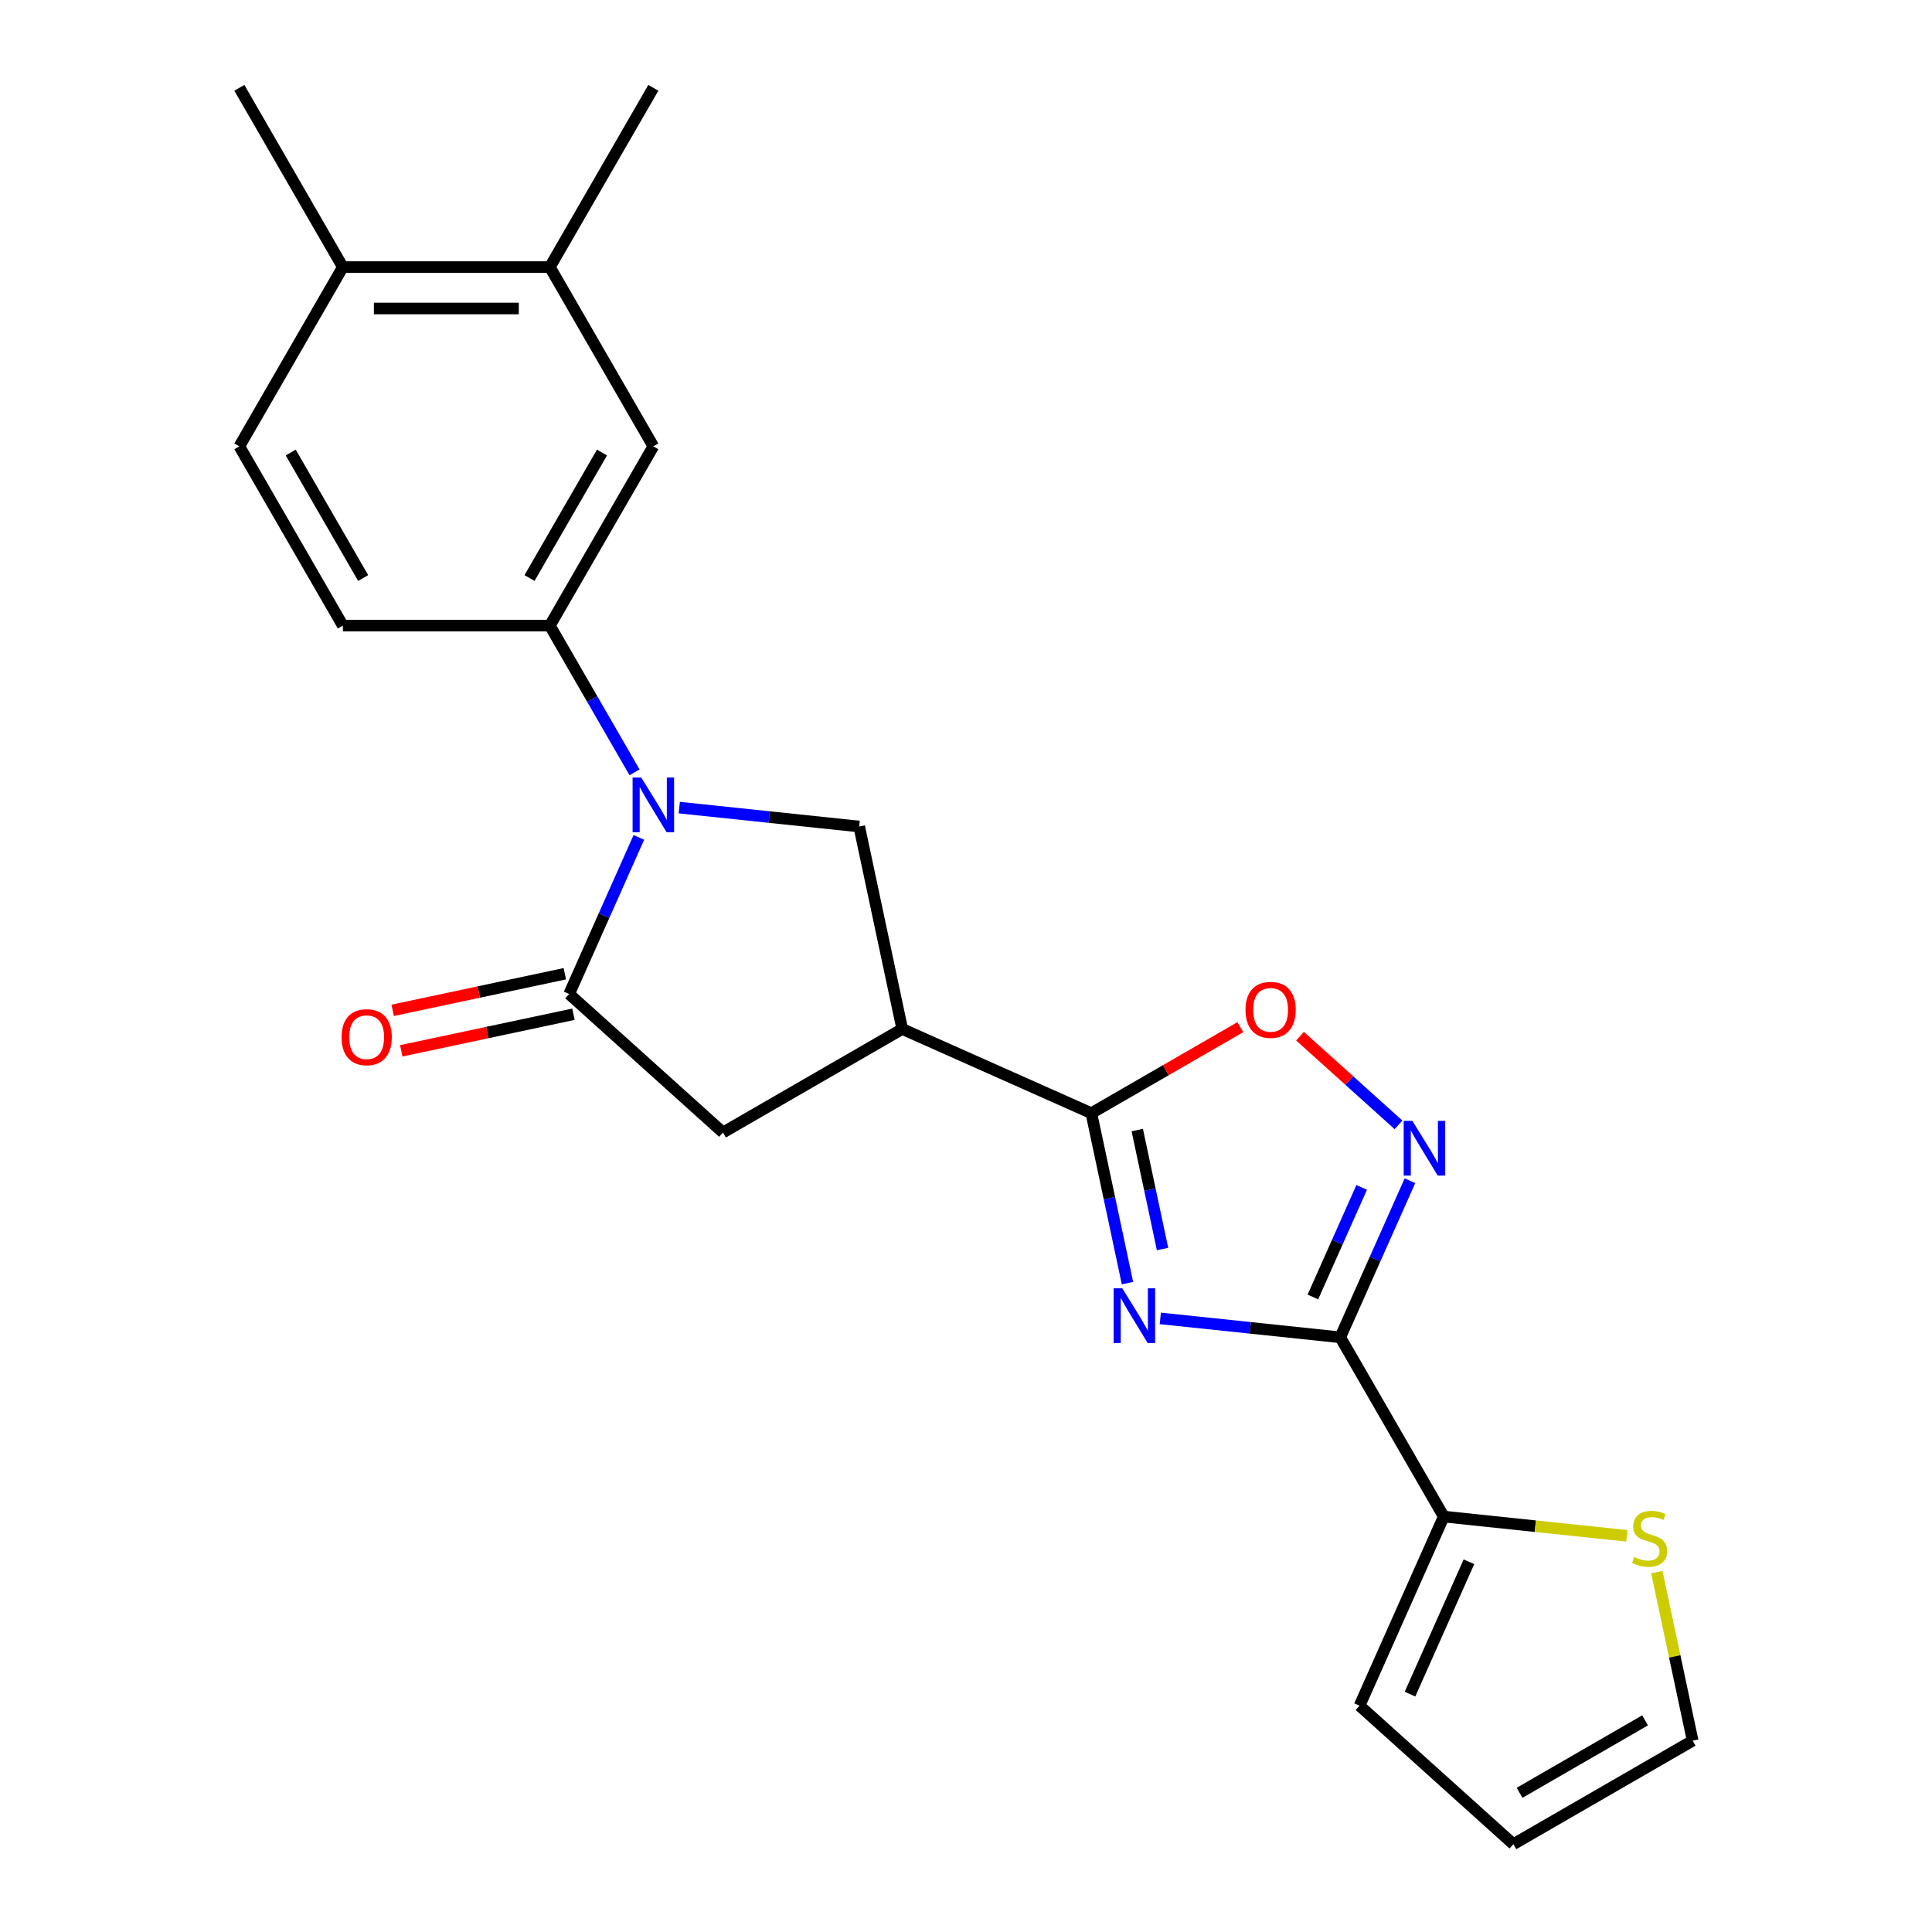 <?xml version='1.0' encoding='iso-8859-1'?>
<svg version='1.1' baseProfile='full'
              xmlns='http://www.w3.org/2000/svg'
                      xmlns:rdkit='http://www.rdkit.org/xml'
                      xmlns:xlink='http://www.w3.org/1999/xlink'
                  xml:space='preserve'
width='1000px' height='1000px' viewBox='0 0 1000 1000'>
<!-- END OF HEADER -->
<rect style='opacity:1.0;fill:#FFFFFF;stroke:none' width='1000' height='1000' x='0' y='0'> </rect>
<path class='bond-0' d='M 600.575,682.397 L 647.144,687.291' style='fill:none;fill-rule:evenodd;stroke:#0000FF;stroke-width:6px;stroke-linecap:butt;stroke-linejoin:miter;stroke-opacity:1' />
<path class='bond-0' d='M 647.144,687.291 L 693.712,692.186' style='fill:none;fill-rule:evenodd;stroke:#000000;stroke-width:6px;stroke-linecap:butt;stroke-linejoin:miter;stroke-opacity:1' />
<path class='bond-2' d='M 583.578,664.148 L 574.229,620.167' style='fill:none;fill-rule:evenodd;stroke:#0000FF;stroke-width:6px;stroke-linecap:butt;stroke-linejoin:miter;stroke-opacity:1' />
<path class='bond-2' d='M 574.229,620.167 L 564.881,576.186' style='fill:none;fill-rule:evenodd;stroke:#000000;stroke-width:6px;stroke-linecap:butt;stroke-linejoin:miter;stroke-opacity:1' />
<path class='bond-2' d='M 601.733,646.498 L 595.189,615.711' style='fill:none;fill-rule:evenodd;stroke:#0000FF;stroke-width:6px;stroke-linecap:butt;stroke-linejoin:miter;stroke-opacity:1' />
<path class='bond-2' d='M 595.189,615.711 L 588.645,584.925' style='fill:none;fill-rule:evenodd;stroke:#000000;stroke-width:6px;stroke-linecap:butt;stroke-linejoin:miter;stroke-opacity:1' />
<path class='bond-4' d='M 693.712,692.186 L 711.753,651.666' style='fill:none;fill-rule:evenodd;stroke:#000000;stroke-width:6px;stroke-linecap:butt;stroke-linejoin:miter;stroke-opacity:1' />
<path class='bond-4' d='M 711.753,651.666 L 729.794,611.145' style='fill:none;fill-rule:evenodd;stroke:#0000FF;stroke-width:6px;stroke-linecap:butt;stroke-linejoin:miter;stroke-opacity:1' />
<path class='bond-4' d='M 679.549,671.314 L 692.177,642.95' style='fill:none;fill-rule:evenodd;stroke:#000000;stroke-width:6px;stroke-linecap:butt;stroke-linejoin:miter;stroke-opacity:1' />
<path class='bond-4' d='M 692.177,642.95 L 704.806,614.585' style='fill:none;fill-rule:evenodd;stroke:#0000FF;stroke-width:6px;stroke-linecap:butt;stroke-linejoin:miter;stroke-opacity:1' />
<path class='bond-9' d='M 693.712,692.186 L 747.283,784.974' style='fill:none;fill-rule:evenodd;stroke:#000000;stroke-width:6px;stroke-linecap:butt;stroke-linejoin:miter;stroke-opacity:1' />
<path class='bond-1' d='M 351.588,418.017 L 398.157,422.911' style='fill:none;fill-rule:evenodd;stroke:#0000FF;stroke-width:6px;stroke-linecap:butt;stroke-linejoin:miter;stroke-opacity:1' />
<path class='bond-1' d='M 398.157,422.911 L 444.725,427.806' style='fill:none;fill-rule:evenodd;stroke:#000000;stroke-width:6px;stroke-linecap:butt;stroke-linejoin:miter;stroke-opacity:1' />
<path class='bond-8' d='M 328.448,399.768 L 306.523,361.793' style='fill:none;fill-rule:evenodd;stroke:#0000FF;stroke-width:6px;stroke-linecap:butt;stroke-linejoin:miter;stroke-opacity:1' />
<path class='bond-8' d='M 306.523,361.793 L 284.599,323.818' style='fill:none;fill-rule:evenodd;stroke:#000000;stroke-width:6px;stroke-linecap:butt;stroke-linejoin:miter;stroke-opacity:1' />
<path class='bond-24' d='M 330.673,433.445 L 312.632,473.965' style='fill:none;fill-rule:evenodd;stroke:#0000FF;stroke-width:6px;stroke-linecap:butt;stroke-linejoin:miter;stroke-opacity:1' />
<path class='bond-24' d='M 312.632,473.965 L 294.591,514.486' style='fill:none;fill-rule:evenodd;stroke:#000000;stroke-width:6px;stroke-linecap:butt;stroke-linejoin:miter;stroke-opacity:1' />
<path class='bond-5' d='M 564.881,576.186 L 467.001,532.607' style='fill:none;fill-rule:evenodd;stroke:#000000;stroke-width:6px;stroke-linecap:butt;stroke-linejoin:miter;stroke-opacity:1' />
<path class='bond-7' d='M 564.881,576.186 L 603.435,553.926' style='fill:none;fill-rule:evenodd;stroke:#000000;stroke-width:6px;stroke-linecap:butt;stroke-linejoin:miter;stroke-opacity:1' />
<path class='bond-7' d='M 603.435,553.926 L 641.99,531.666' style='fill:none;fill-rule:evenodd;stroke:#FF0000;stroke-width:6px;stroke-linecap:butt;stroke-linejoin:miter;stroke-opacity:1' />
<path class='bond-3' d='M 294.591,514.486 L 374.213,586.178' style='fill:none;fill-rule:evenodd;stroke:#000000;stroke-width:6px;stroke-linecap:butt;stroke-linejoin:miter;stroke-opacity:1' />
<path class='bond-14' d='M 292.363,504.006 L 247.802,513.477' style='fill:none;fill-rule:evenodd;stroke:#000000;stroke-width:6px;stroke-linecap:butt;stroke-linejoin:miter;stroke-opacity:1' />
<path class='bond-14' d='M 247.802,513.477 L 203.241,522.949' style='fill:none;fill-rule:evenodd;stroke:#FF0000;stroke-width:6px;stroke-linecap:butt;stroke-linejoin:miter;stroke-opacity:1' />
<path class='bond-14' d='M 296.819,524.966 L 252.257,534.438' style='fill:none;fill-rule:evenodd;stroke:#000000;stroke-width:6px;stroke-linecap:butt;stroke-linejoin:miter;stroke-opacity:1' />
<path class='bond-14' d='M 252.257,534.438 L 207.696,543.909' style='fill:none;fill-rule:evenodd;stroke:#FF0000;stroke-width:6px;stroke-linecap:butt;stroke-linejoin:miter;stroke-opacity:1' />
<path class='bond-23' d='M 723.872,582.224 L 698.384,559.275' style='fill:none;fill-rule:evenodd;stroke:#0000FF;stroke-width:6px;stroke-linecap:butt;stroke-linejoin:miter;stroke-opacity:1' />
<path class='bond-23' d='M 698.384,559.275 L 672.896,536.325' style='fill:none;fill-rule:evenodd;stroke:#FF0000;stroke-width:6px;stroke-linecap:butt;stroke-linejoin:miter;stroke-opacity:1' />
<path class='bond-6' d='M 467.001,532.607 L 444.725,427.806' style='fill:none;fill-rule:evenodd;stroke:#000000;stroke-width:6px;stroke-linecap:butt;stroke-linejoin:miter;stroke-opacity:1' />
<path class='bond-10' d='M 467.001,532.607 L 374.213,586.178' style='fill:none;fill-rule:evenodd;stroke:#000000;stroke-width:6px;stroke-linecap:butt;stroke-linejoin:miter;stroke-opacity:1' />
<path class='bond-12' d='M 284.599,323.818 L 338.17,231.03' style='fill:none;fill-rule:evenodd;stroke:#000000;stroke-width:6px;stroke-linecap:butt;stroke-linejoin:miter;stroke-opacity:1' />
<path class='bond-12' d='M 274.077,299.186 L 311.577,234.234' style='fill:none;fill-rule:evenodd;stroke:#000000;stroke-width:6px;stroke-linecap:butt;stroke-linejoin:miter;stroke-opacity:1' />
<path class='bond-17' d='M 284.599,323.818 L 177.456,323.818' style='fill:none;fill-rule:evenodd;stroke:#000000;stroke-width:6px;stroke-linecap:butt;stroke-linejoin:miter;stroke-opacity:1' />
<path class='bond-11' d='M 747.283,784.974 L 794.682,789.956' style='fill:none;fill-rule:evenodd;stroke:#000000;stroke-width:6px;stroke-linecap:butt;stroke-linejoin:miter;stroke-opacity:1' />
<path class='bond-11' d='M 794.682,789.956 L 842.08,794.937' style='fill:none;fill-rule:evenodd;stroke:#CCCC00;stroke-width:6px;stroke-linecap:butt;stroke-linejoin:miter;stroke-opacity:1' />
<path class='bond-15' d='M 747.283,784.974 L 703.705,882.853' style='fill:none;fill-rule:evenodd;stroke:#000000;stroke-width:6px;stroke-linecap:butt;stroke-linejoin:miter;stroke-opacity:1' />
<path class='bond-15' d='M 760.322,808.372 L 729.817,876.887' style='fill:none;fill-rule:evenodd;stroke:#000000;stroke-width:6px;stroke-linecap:butt;stroke-linejoin:miter;stroke-opacity:1' />
<path class='bond-16' d='M 857.571,813.732 L 866.843,857.353' style='fill:none;fill-rule:evenodd;stroke:#CCCC00;stroke-width:6px;stroke-linecap:butt;stroke-linejoin:miter;stroke-opacity:1' />
<path class='bond-16' d='M 866.843,857.353 L 876.115,900.974' style='fill:none;fill-rule:evenodd;stroke:#000000;stroke-width:6px;stroke-linecap:butt;stroke-linejoin:miter;stroke-opacity:1' />
<path class='bond-13' d='M 338.17,231.03 L 284.599,138.243' style='fill:none;fill-rule:evenodd;stroke:#000000;stroke-width:6px;stroke-linecap:butt;stroke-linejoin:miter;stroke-opacity:1' />
<path class='bond-21' d='M 284.599,138.243 L 338.17,45.455' style='fill:none;fill-rule:evenodd;stroke:#000000;stroke-width:6px;stroke-linecap:butt;stroke-linejoin:miter;stroke-opacity:1' />
<path class='bond-26' d='M 284.599,138.243 L 177.456,138.243' style='fill:none;fill-rule:evenodd;stroke:#000000;stroke-width:6px;stroke-linecap:butt;stroke-linejoin:miter;stroke-opacity:1' />
<path class='bond-26' d='M 268.527,159.671 L 193.528,159.671' style='fill:none;fill-rule:evenodd;stroke:#000000;stroke-width:6px;stroke-linecap:butt;stroke-linejoin:miter;stroke-opacity:1' />
<path class='bond-19' d='M 703.705,882.853 L 783.327,954.545' style='fill:none;fill-rule:evenodd;stroke:#000000;stroke-width:6px;stroke-linecap:butt;stroke-linejoin:miter;stroke-opacity:1' />
<path class='bond-25' d='M 876.115,900.974 L 783.327,954.545' style='fill:none;fill-rule:evenodd;stroke:#000000;stroke-width:6px;stroke-linecap:butt;stroke-linejoin:miter;stroke-opacity:1' />
<path class='bond-25' d='M 851.482,890.452 L 786.531,927.952' style='fill:none;fill-rule:evenodd;stroke:#000000;stroke-width:6px;stroke-linecap:butt;stroke-linejoin:miter;stroke-opacity:1' />
<path class='bond-20' d='M 177.456,323.818 L 123.885,231.03' style='fill:none;fill-rule:evenodd;stroke:#000000;stroke-width:6px;stroke-linecap:butt;stroke-linejoin:miter;stroke-opacity:1' />
<path class='bond-20' d='M 187.978,299.186 L 150.478,234.234' style='fill:none;fill-rule:evenodd;stroke:#000000;stroke-width:6px;stroke-linecap:butt;stroke-linejoin:miter;stroke-opacity:1' />
<path class='bond-18' d='M 177.456,138.243 L 123.885,231.03' style='fill:none;fill-rule:evenodd;stroke:#000000;stroke-width:6px;stroke-linecap:butt;stroke-linejoin:miter;stroke-opacity:1' />
<path class='bond-22' d='M 177.456,138.243 L 123.885,45.455' style='fill:none;fill-rule:evenodd;stroke:#000000;stroke-width:6px;stroke-linecap:butt;stroke-linejoin:miter;stroke-opacity:1' />
<path  class='atom-0' d='M 580.897 666.827
L 590.177 681.827
Q 591.097 683.307, 592.577 685.987
Q 594.057 688.667, 594.137 688.827
L 594.137 666.827
L 597.897 666.827
L 597.897 695.147
L 594.017 695.147
L 584.057 678.747
Q 582.897 676.827, 581.657 674.627
Q 580.457 672.427, 580.097 671.747
L 580.097 695.147
L 576.417 695.147
L 576.417 666.827
L 580.897 666.827
' fill='#0000FF'/>
<path  class='atom-2' d='M 331.91 402.446
L 341.19 417.446
Q 342.11 418.926, 343.59 421.606
Q 345.07 424.286, 345.15 424.446
L 345.15 402.446
L 348.91 402.446
L 348.91 430.766
L 345.03 430.766
L 335.07 414.366
Q 333.91 412.446, 332.67 410.246
Q 331.47 408.046, 331.11 407.366
L 331.11 430.766
L 327.43 430.766
L 327.43 402.446
L 331.91 402.446
' fill='#0000FF'/>
<path  class='atom-5' d='M 731.031 580.147
L 740.311 595.147
Q 741.231 596.627, 742.711 599.307
Q 744.191 601.987, 744.271 602.147
L 744.271 580.147
L 748.031 580.147
L 748.031 608.467
L 744.151 608.467
L 734.191 592.067
Q 733.031 590.147, 731.791 587.947
Q 730.591 585.747, 730.231 585.067
L 730.231 608.467
L 726.551 608.467
L 726.551 580.147
L 731.031 580.147
' fill='#0000FF'/>
<path  class='atom-8' d='M 644.669 522.694
Q 644.669 515.894, 648.029 512.094
Q 651.389 508.294, 657.669 508.294
Q 663.949 508.294, 667.309 512.094
Q 670.669 515.894, 670.669 522.694
Q 670.669 529.574, 667.269 533.494
Q 663.869 537.374, 657.669 537.374
Q 651.429 537.374, 648.029 533.494
Q 644.669 529.614, 644.669 522.694
M 657.669 534.174
Q 661.989 534.174, 664.309 531.294
Q 666.669 528.374, 666.669 522.694
Q 666.669 517.134, 664.309 514.334
Q 661.989 511.494, 657.669 511.494
Q 653.349 511.494, 650.989 514.294
Q 648.669 517.094, 648.669 522.694
Q 648.669 528.414, 650.989 531.294
Q 653.349 534.174, 657.669 534.174
' fill='#FF0000'/>
<path  class='atom-12' d='M 845.839 805.893
Q 846.159 806.013, 847.479 806.573
Q 848.799 807.133, 850.239 807.493
Q 851.719 807.813, 853.159 807.813
Q 855.839 807.813, 857.399 806.533
Q 858.959 805.213, 858.959 802.933
Q 858.959 801.373, 858.159 800.413
Q 857.399 799.453, 856.199 798.933
Q 854.999 798.413, 852.999 797.813
Q 850.479 797.053, 848.959 796.333
Q 847.479 795.613, 846.399 794.093
Q 845.359 792.573, 845.359 790.013
Q 845.359 786.453, 847.759 784.253
Q 850.199 782.053, 854.999 782.053
Q 858.279 782.053, 861.999 783.613
L 861.079 786.693
Q 857.679 785.293, 855.119 785.293
Q 852.359 785.293, 850.839 786.453
Q 849.319 787.573, 849.359 789.533
Q 849.359 791.053, 850.119 791.973
Q 850.919 792.893, 852.039 793.413
Q 853.199 793.933, 855.119 794.533
Q 857.679 795.333, 859.199 796.133
Q 860.719 796.933, 861.799 798.573
Q 862.919 800.173, 862.919 802.933
Q 862.919 806.853, 860.279 808.973
Q 857.679 811.053, 853.319 811.053
Q 850.799 811.053, 848.879 810.493
Q 846.999 809.973, 844.759 809.053
L 845.839 805.893
' fill='#CCCC00'/>
<path  class='atom-15' d='M 176.79 536.842
Q 176.79 530.042, 180.15 526.242
Q 183.51 522.442, 189.79 522.442
Q 196.07 522.442, 199.43 526.242
Q 202.79 530.042, 202.79 536.842
Q 202.79 543.722, 199.39 547.642
Q 195.99 551.522, 189.79 551.522
Q 183.55 551.522, 180.15 547.642
Q 176.79 543.762, 176.79 536.842
M 189.79 548.322
Q 194.11 548.322, 196.43 545.442
Q 198.79 542.522, 198.79 536.842
Q 198.79 531.282, 196.43 528.482
Q 194.11 525.642, 189.79 525.642
Q 185.47 525.642, 183.11 528.442
Q 180.79 531.242, 180.79 536.842
Q 180.79 542.562, 183.11 545.442
Q 185.47 548.322, 189.79 548.322
' fill='#FF0000'/>
</svg>
